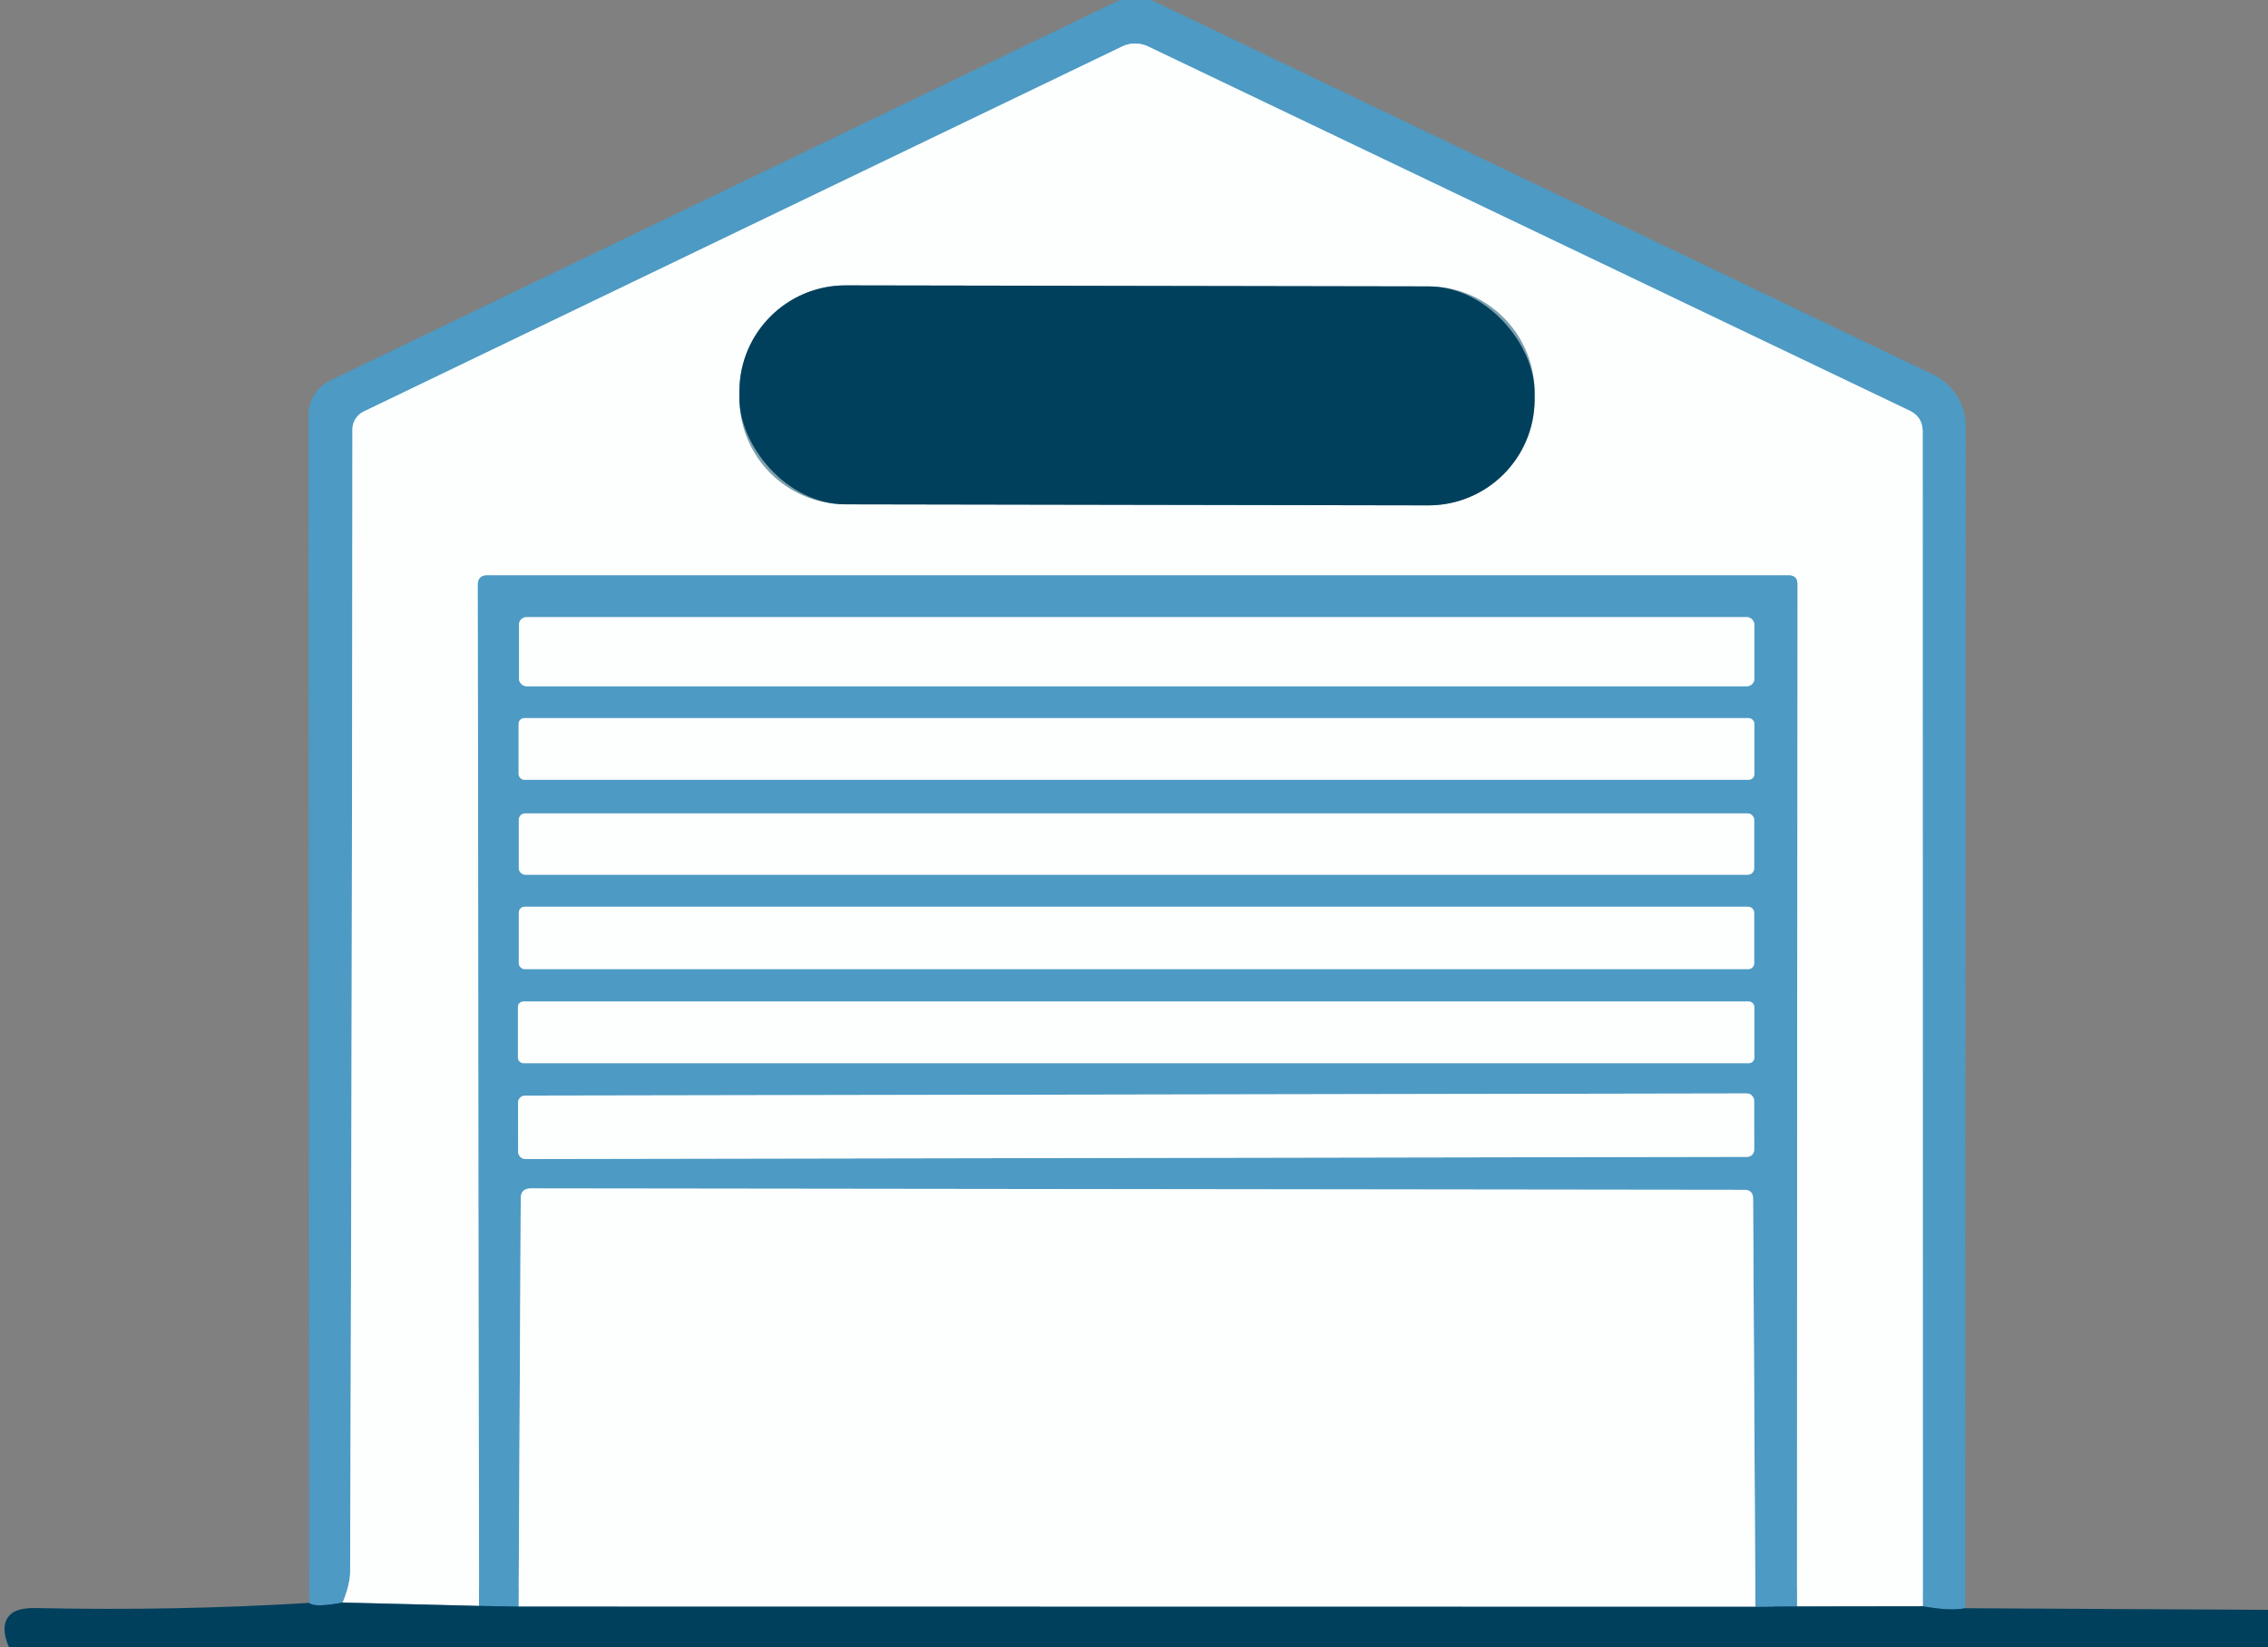 <?xml version="1.0" encoding="UTF-8" standalone="no"?>
<!DOCTYPE svg PUBLIC "-//W3C//DTD SVG 1.1//EN" "http://www.w3.org/Graphics/SVG/1.1/DTD/svg11.dtd">
<svg xmlns="http://www.w3.org/2000/svg" version="1.1" viewBox="0.00 0.00 128.00 93.00">
<rect x="0.00" y="0.00" width="128.00" height="93.00" fill="#808080" stroke="none"/>
<g stroke-width="2.00" fill="none" stroke-linecap="butt">
<path stroke="#276d91" vector-effect="non-scaling-stroke" d="
  M 110.91 90.79
  Q 110.07 90.96 108.52 90.68"
/>
<path stroke="#a5cde1" vector-effect="non-scaling-stroke" d="
  M 108.52 90.68
  L 108.51 24.36
  Q 108.51 23.54 107.77 23.18
  L 64.79 2.62
  A 1.72 1.69 44.6 0 0 63.34 2.62
  L 20.53 23.23
  A 1.14 1.12 -13.1 0 0 19.89 24.24
  Q 19.87 56.49 19.76 88.75
  Q 19.76 89.40 19.34 90.47"
/>
<path stroke="#276d91" vector-effect="non-scaling-stroke" d="
  M 19.34 90.47
  Q 17.73 90.77 17.45 90.49"
/>
<path stroke="#7ea0ad" vector-effect="non-scaling-stroke" d="
  M 108.52 90.68
  L 101.41 90.69"
/>
<path stroke="#a5cde1" vector-effect="non-scaling-stroke" d="
  M 101.41 90.69
  L 101.44 32.98
  Q 101.44 32.48 100.94 32.48
  L 27.50 32.48
  Q 26.97 32.48 26.97 33.02
  L 27.04 90.66"
/>
<path stroke="#7ea0ad" vector-effect="non-scaling-stroke" d="
  M 27.04 90.66
  L 19.34 90.47"
/>
<path stroke="#7ea0ad" vector-effect="non-scaling-stroke" d="
  M 86.61 22.169
  A 5.99 5.99 0.0 0 0 80.631 16.169
  L 47.731 16.111
  A 5.99 5.99 0.0 0 0 41.73 22.091
  L 41.73 22.471
  A 5.99 5.99 0.0 0 0 47.709 28.471
  L 80.609 28.529
  A 5.99 5.99 0.0 0 0 86.61 22.549
  L 86.61 22.169"
/>
<path stroke="#276d91" vector-effect="non-scaling-stroke" d="
  M 101.41 90.69
  L 99.07 90.71"
/>
<path stroke="#a5cde1" vector-effect="non-scaling-stroke" d="
  M 99.07 90.71
  L 98.94 67.67
  Q 98.94 67.17 98.44 67.17
  L 29.96 67.09
  Q 29.39 67.09 29.39 67.66
  L 29.27 90.70"
/>
<path stroke="#276d91" vector-effect="non-scaling-stroke" d="
  M 29.27 90.70
  L 27.04 90.66"
/>
<path stroke="#a5cde1" vector-effect="non-scaling-stroke" d="
  M 99.01 35.26
  A 0.42 0.42 0.0 0 0 98.59 34.84
  L 29.71 34.84
  A 0.42 0.42 0.0 0 0 29.29 35.26
  L 29.29 38.32
  A 0.42 0.42 0.0 0 0 29.71 38.74
  L 98.59 38.74
  A 0.42 0.42 0.0 0 0 99.01 38.32
  L 99.01 35.26"
/>
<path stroke="#a5cde1" vector-effect="non-scaling-stroke" d="
  M 99.01 40.86
  A 0.32 0.32 0.0 0 0 98.69 40.54
  L 29.59 40.54
  A 0.32 0.32 0.0 0 0 29.27 40.86
  L 29.27 43.70
  A 0.32 0.32 0.0 0 0 29.59 44.02
  L 98.69 44.02
  A 0.32 0.32 0.0 0 0 99.01 43.70
  L 99.01 40.86"
/>
<path stroke="#a5cde1" vector-effect="non-scaling-stroke" d="
  M 99.00 46.28
  A 0.36 0.36 0.0 0 0 98.64 45.92
  L 29.64 45.92
  A 0.36 0.36 0.0 0 0 29.28 46.28
  L 29.28 49.02
  A 0.36 0.36 0.0 0 0 29.64 49.38
  L 98.64 49.38
  A 0.36 0.36 0.0 0 0 99.00 49.02
  L 99.00 46.28"
/>
<path stroke="#a5cde1" vector-effect="non-scaling-stroke" d="
  M 99.00 51.52
  A 0.33 0.33 0.0 0 0 98.67 51.19
  L 29.61 51.19
  A 0.33 0.33 0.0 0 0 29.28 51.52
  L 29.28 54.38
  A 0.33 0.33 0.0 0 0 29.61 54.71
  L 98.67 54.71
  A 0.33 0.33 0.0 0 0 99.00 54.38
  L 99.00 51.52"
/>
<path stroke="#a5cde1" vector-effect="non-scaling-stroke" d="
  M 99.01 56.85
  A 0.31 0.31 0.0 0 0 98.70 56.54
  L 29.54 56.54
  A 0.31 0.31 0.0 0 0 29.23 56.85
  L 29.23 59.71
  A 0.31 0.31 0.0 0 0 29.54 60.02
  L 98.70 60.02
  A 0.31 0.31 0.0 0 0 99.01 59.71
  L 99.01 56.85"
/>
<path stroke="#a5cde1" vector-effect="non-scaling-stroke" d="
  M 98.998 62.129
  A 0.40 0.40 0.0 0 0 98.597 61.73
  L 29.637 61.85
  A 0.40 0.40 0.0 0 0 29.238 62.251
  L 29.242 65.031
  A 0.40 0.40 0.0 0 0 29.643 65.43
  L 98.603 65.31
  A 0.40 0.40 0.0 0 0 99.002 64.909
  L 98.998 62.129"
/>
<path stroke="#7ea0ad" vector-effect="non-scaling-stroke" d="
  M 99.07 90.71
  L 29.27 90.70"
/>
</g>
<path fill="#4d9ac4" d="
  M 63.20 0.00
  L 64.97 0.00
  L 109.11 21.15
  A 3.23 3.23 0.0 0 1 110.94 24.06
  L 110.91 90.79
  Q 110.07 90.96 108.52 90.68
  L 108.51 24.36
  Q 108.51 23.54 107.77 23.18
  L 64.79 2.62
  A 1.72 1.69 44.6 0 0 63.34 2.62
  L 20.53 23.23
  A 1.14 1.12 -13.1 0 0 19.89 24.24
  Q 19.87 56.49 19.76 88.75
  Q 19.76 89.40 19.34 90.47
  Q 17.73 90.77 17.45 90.49
  L 17.41 23.43
  A 2.17 2.16 -12.9 0 1 18.64 21.48
  L 63.20 0.00
  Z"
/>
<path fill="#fcfffd" d="
  M 108.52 90.68
  L 101.41 90.69
  L 101.44 32.98
  Q 101.44 32.48 100.94 32.48
  L 27.50 32.48
  Q 26.97 32.48 26.97 33.02
  L 27.04 90.66
  L 19.34 90.47
  Q 19.76 89.40 19.76 88.75
  Q 19.87 56.49 19.89 24.24
  A 1.14 1.12 -13.1 0 1 20.53 23.23
  L 63.34 2.62
  A 1.72 1.69 44.6 0 1 64.79 2.62
  L 107.77 23.18
  Q 108.51 23.54 108.51 24.36
  L 108.52 90.68
  Z
  M 86.61 22.169
  A 5.99 5.99 0.0 0 0 80.631 16.169
  L 47.731 16.111
  A 5.99 5.99 0.0 0 0 41.73 22.091
  L 41.73 22.471
  A 5.99 5.99 0.0 0 0 47.709 28.471
  L 80.609 28.529
  A 5.99 5.99 0.0 0 0 86.61 22.549
  L 86.61 22.169
  Z"
/>
<rect fill="#00405d" x="-22.44" y="-6.18" transform="translate(64.17,22.32) rotate(0.1)" width="44.88" height="12.36" rx="5.99"/>
<path fill="#4d9ac4" d="
  M 101.41 90.69
  L 99.07 90.71
  L 98.94 67.67
  Q 98.94 67.17 98.44 67.17
  L 29.96 67.09
  Q 29.39 67.09 29.39 67.66
  L 29.27 90.70
  L 27.04 90.66
  L 26.97 33.02
  Q 26.97 32.48 27.50 32.48
  L 100.94 32.48
  Q 101.44 32.48 101.44 32.98
  L 101.41 90.69
  Z
  M 99.01 35.26
  A 0.42 0.42 0.0 0 0 98.59 34.84
  L 29.71 34.84
  A 0.42 0.42 0.0 0 0 29.29 35.26
  L 29.29 38.32
  A 0.42 0.42 0.0 0 0 29.71 38.74
  L 98.59 38.74
  A 0.42 0.42 0.0 0 0 99.01 38.32
  L 99.01 35.26
  Z
  M 99.01 40.86
  A 0.32 0.32 0.0 0 0 98.69 40.54
  L 29.59 40.54
  A 0.32 0.32 0.0 0 0 29.27 40.86
  L 29.27 43.70
  A 0.32 0.32 0.0 0 0 29.59 44.02
  L 98.69 44.02
  A 0.32 0.32 0.0 0 0 99.01 43.70
  L 99.01 40.86
  Z
  M 99.00 46.28
  A 0.36 0.36 0.0 0 0 98.64 45.92
  L 29.64 45.92
  A 0.36 0.36 0.0 0 0 29.28 46.28
  L 29.28 49.02
  A 0.36 0.36 0.0 0 0 29.64 49.38
  L 98.64 49.38
  A 0.36 0.36 0.0 0 0 99.00 49.02
  L 99.00 46.28
  Z
  M 99.00 51.52
  A 0.33 0.33 0.0 0 0 98.67 51.19
  L 29.61 51.19
  A 0.33 0.33 0.0 0 0 29.28 51.52
  L 29.28 54.38
  A 0.33 0.33 0.0 0 0 29.61 54.71
  L 98.67 54.71
  A 0.33 0.33 0.0 0 0 99.00 54.38
  L 99.00 51.52
  Z
  M 99.01 56.85
  A 0.31 0.31 0.0 0 0 98.70 56.54
  L 29.54 56.54
  A 0.31 0.31 0.0 0 0 29.23 56.85
  L 29.23 59.71
  A 0.31 0.31 0.0 0 0 29.54 60.02
  L 98.70 60.02
  A 0.31 0.31 0.0 0 0 99.01 59.71
  L 99.01 56.85
  Z
  M 98.998 62.129
  A 0.40 0.40 0.0 0 0 98.597 61.73
  L 29.637 61.85
  A 0.40 0.40 0.0 0 0 29.238 62.251
  L 29.242 65.031
  A 0.40 0.40 0.0 0 0 29.643 65.43
  L 98.603 65.31
  A 0.40 0.40 0.0 0 0 99.002 64.909
  L 98.998 62.129
  Z"
/>
<rect fill="#fcfffd" x="29.29" y="34.84" width="69.72" height="3.90" rx="0.42"/>
<rect fill="#fcfffd" x="29.27" y="40.54" width="69.74" height="3.48" rx="0.32"/>
<rect fill="#fcfffd" x="29.28" y="45.92" width="69.72" height="3.46" rx="0.36"/>
<rect fill="#fcfffd" x="29.28" y="51.19" width="69.72" height="3.52" rx="0.33"/>
<rect fill="#fcfffd" x="29.23" y="56.54" width="69.78" height="3.48" rx="0.31"/>
<rect fill="#fcfffd" x="-34.88" y="-1.79" transform="translate(64.12,63.58) rotate(-0.1)" width="69.76" height="3.58" rx="0.40"/>
<path fill="#fcfffd" d="
  M 99.07 90.71
  L 29.27 90.70
  L 29.39 67.66
  Q 29.39 67.09 29.96 67.09
  L 98.44 67.17
  Q 98.94 67.17 98.94 67.67
  L 99.07 90.71
  Z"
/>
<path fill="#00405d" d="
  M 17.45 90.49
  Q 17.73 90.77 19.34 90.47
  L 27.04 90.66
  L 29.27 90.70
  L 99.07 90.71
  L 101.41 90.69
  L 108.52 90.68
  Q 110.07 90.96 110.91 90.79
  L 128.00 90.88
  L 128.00 93.00
  L 0.51 93.00
  Q -0.03 91.76 0.57 91.16
  Q 0.96 90.76 2.03 90.78
  Q 9.83 90.95 17.45 90.49
  Z"
/>
</svg>
